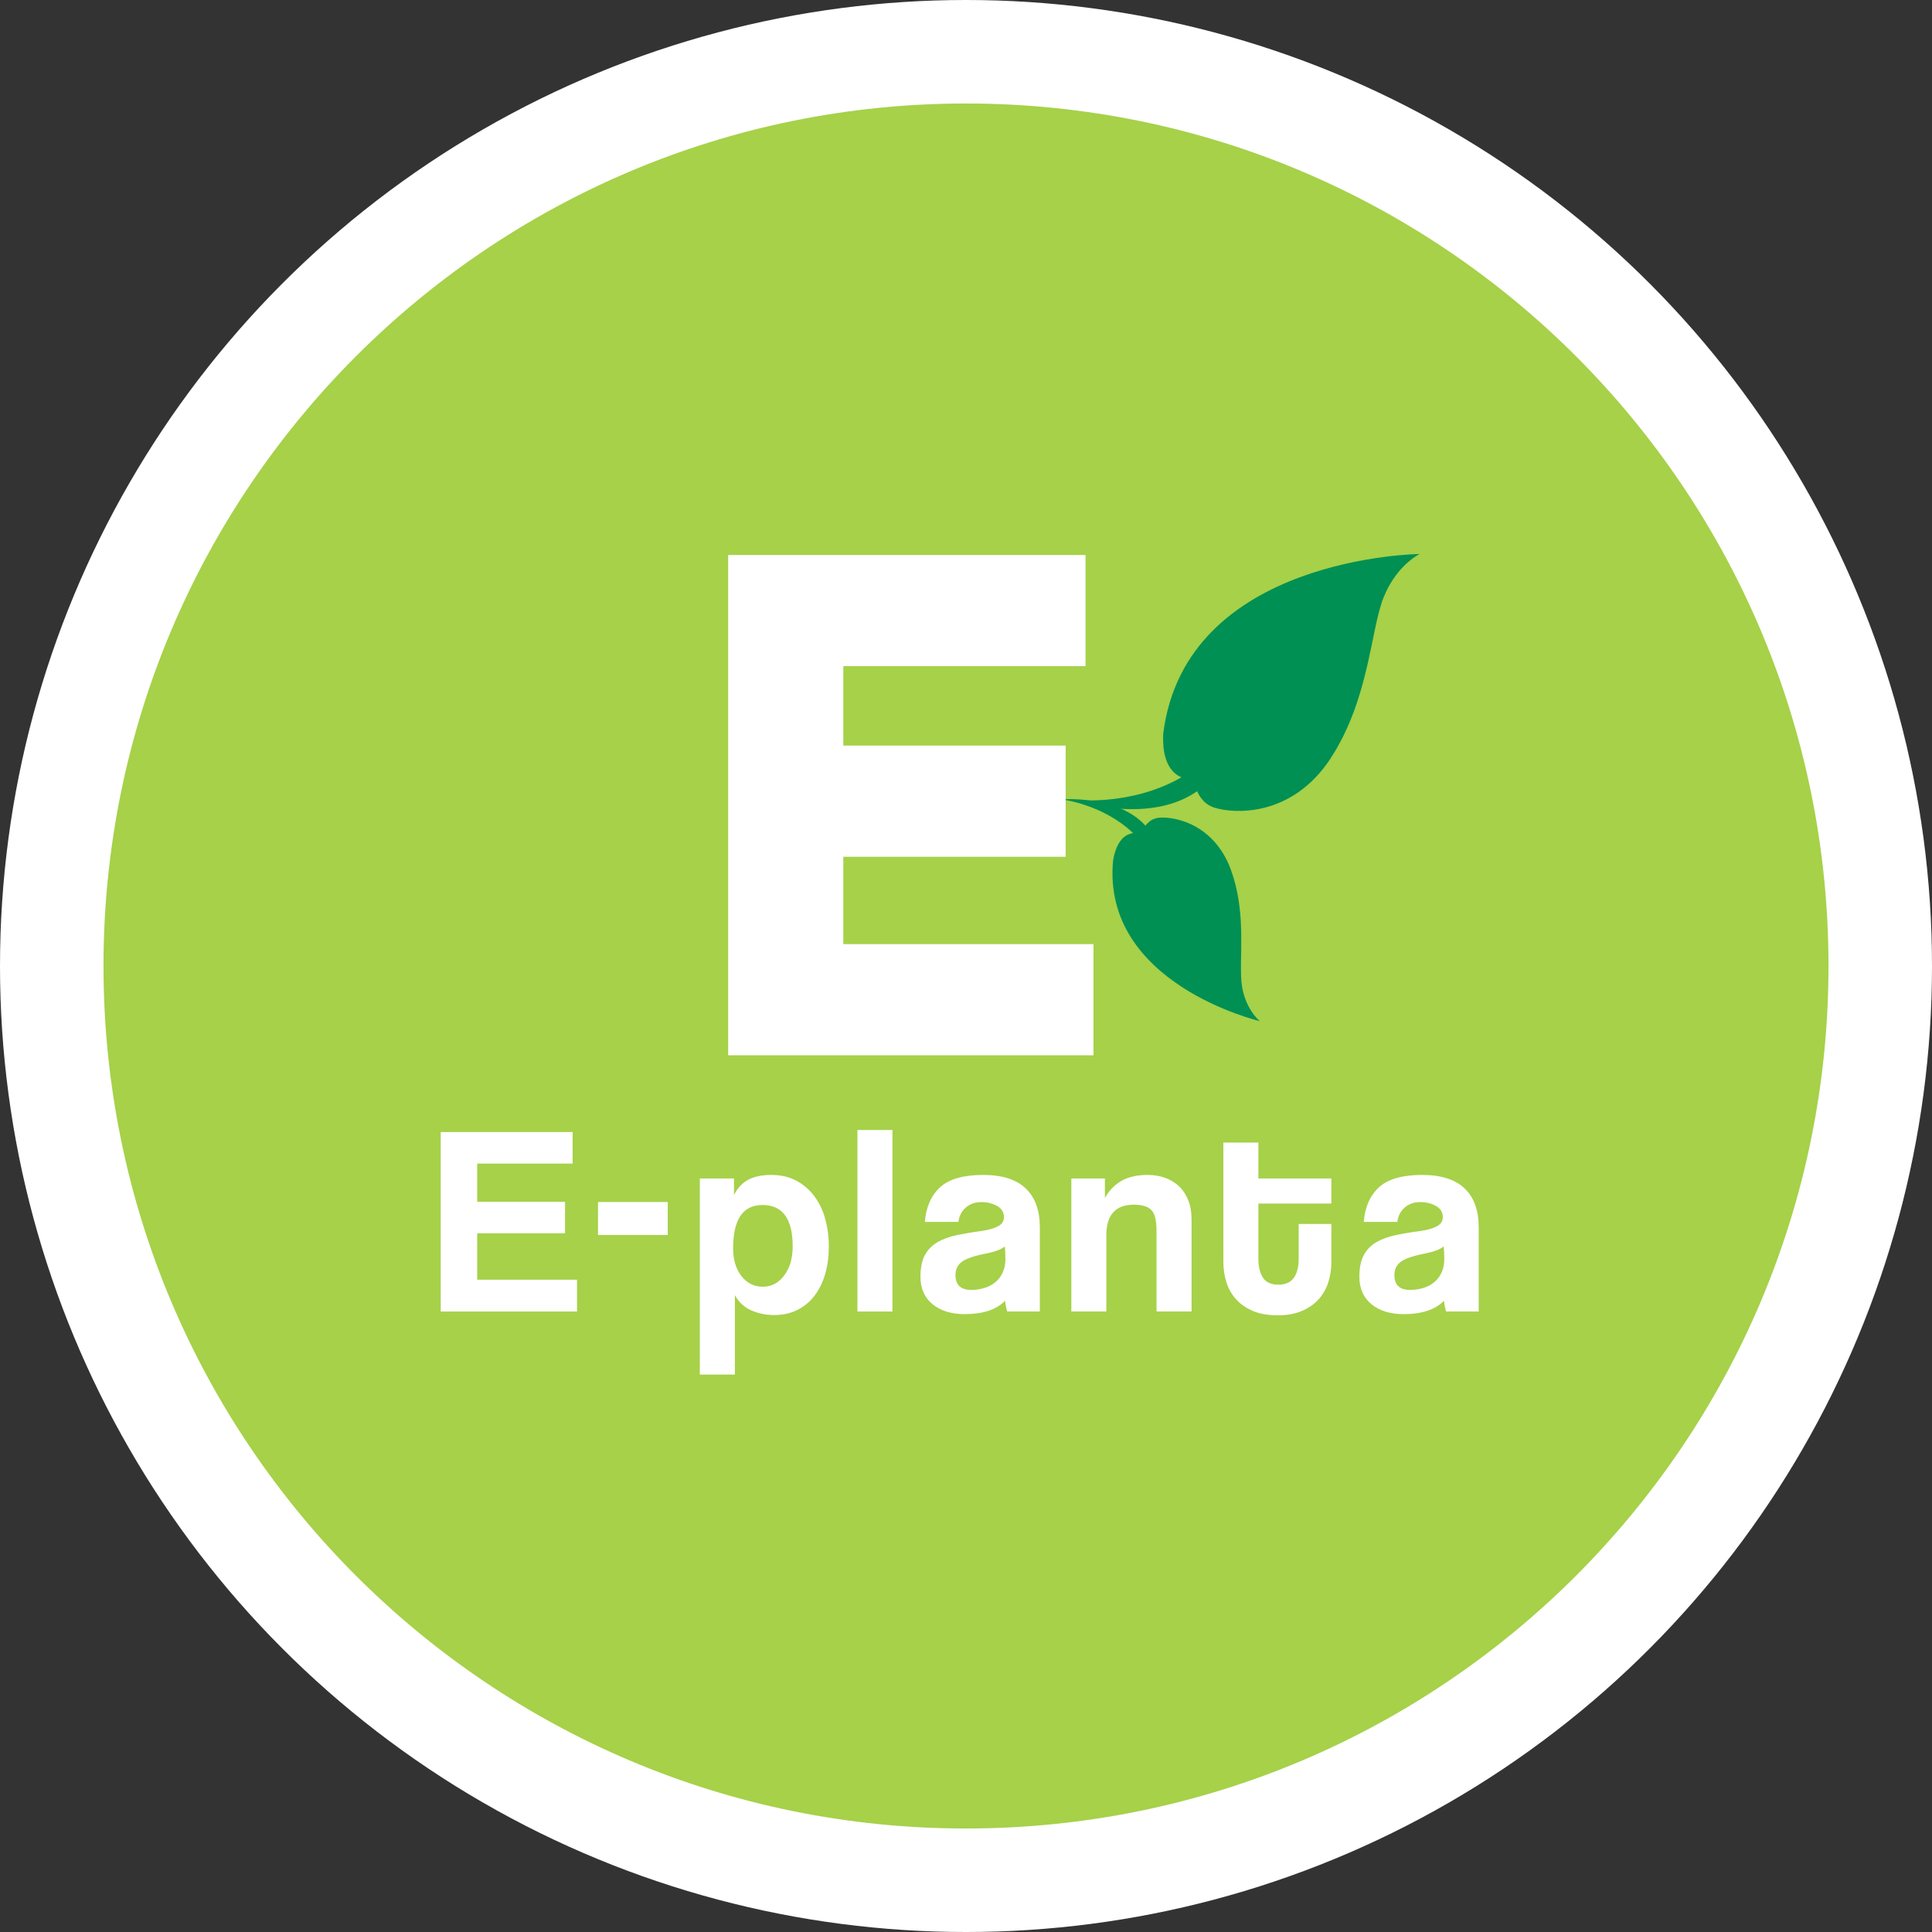 <svg width="56" height="56" viewBox="0 0 56 56" fill="none" xmlns="http://www.w3.org/2000/svg">
<rect x="0" y="0" width="56" height="56" fill="#333333" stroke="none"/>
<circle cx="28" cy="28" r="28" fill="white"/>
<path d="M28 53C41.807 53 53 41.807 53 28C53 14.193 41.807 3 28 3C14.193 3 3 14.193 3 28C3 41.807 14.193 53 28 53Z" fill="#A6D149"/>
<path fill-rule="evenodd" clip-rule="evenodd" d="M34.699 22.933C34.741 23.032 34.804 23.136 34.895 23.226C34.897 23.227 34.898 23.229 34.899 23.23C34.922 23.253 34.947 23.274 34.974 23.294C34.978 23.297 34.983 23.301 34.989 23.304C35.014 23.323 35.041 23.339 35.071 23.355C35.076 23.358 35.081 23.361 35.087 23.364C35.122 23.381 35.158 23.397 35.199 23.41C35.744 23.584 37.426 23.707 38.557 21.999C38.576 21.97 38.592 21.941 38.61 21.912C38.657 21.84 38.702 21.768 38.745 21.694C38.771 21.649 38.794 21.603 38.82 21.557C38.852 21.498 38.884 21.44 38.914 21.381C38.939 21.331 38.962 21.282 38.985 21.233C39.012 21.176 39.039 21.12 39.063 21.063C39.086 21.012 39.107 20.962 39.128 20.912C39.151 20.855 39.175 20.8 39.196 20.743C39.216 20.693 39.235 20.642 39.254 20.592C39.274 20.535 39.294 20.48 39.313 20.424C39.33 20.373 39.347 20.323 39.363 20.273C39.381 20.217 39.398 20.161 39.415 20.105C39.43 20.056 39.445 20.007 39.459 19.958C39.475 19.901 39.491 19.844 39.506 19.788C39.518 19.741 39.531 19.695 39.543 19.648C39.559 19.588 39.573 19.528 39.588 19.468C39.597 19.427 39.608 19.387 39.618 19.346C39.637 19.264 39.655 19.182 39.673 19.102C39.682 19.058 39.691 19.016 39.7 18.973C39.715 18.903 39.73 18.835 39.745 18.767C39.755 18.72 39.764 18.674 39.774 18.628C39.789 18.55 39.805 18.474 39.821 18.398C39.831 18.35 39.841 18.302 39.85 18.256C39.86 18.213 39.869 18.172 39.878 18.131C39.887 18.089 39.896 18.047 39.905 18.007C39.914 17.968 39.923 17.929 39.932 17.891C39.941 17.852 39.951 17.814 39.961 17.777C39.97 17.741 39.979 17.706 39.988 17.671C40.024 17.539 40.063 17.417 40.106 17.312C40.433 16.504 40.969 16.159 41.113 16.078C41.121 16.073 41.127 16.07 41.133 16.067C41.142 16.062 41.149 16.058 41.149 16.058C41.149 16.058 34.365 16.122 33.717 21.261C33.717 21.261 33.717 21.262 33.716 21.262C33.713 21.333 33.712 21.398 33.714 21.462C33.714 21.469 33.713 21.475 33.714 21.482C33.716 21.544 33.719 21.603 33.724 21.659C33.725 21.662 33.725 21.666 33.726 21.67C33.738 21.784 33.758 21.884 33.785 21.971C33.785 21.974 33.786 21.975 33.787 21.977C33.887 22.302 34.073 22.458 34.243 22.531C32.739 23.397 31.069 23.176 31.069 23.176C31.069 23.176 33.196 23.918 34.636 22.977C34.657 22.963 34.678 22.948 34.699 22.933Z" fill="#009053"/>
<path fill-rule="evenodd" clip-rule="evenodd" d="M36.495 29.58C36.412 29.504 36.1 29.188 36 28.588C35.987 28.507 35.979 28.415 35.975 28.315C35.974 28.299 35.973 28.283 35.973 28.267C35.972 28.229 35.971 28.191 35.97 28.151C35.97 28.135 35.97 28.121 35.97 28.105C35.969 28.06 35.97 28.014 35.97 27.966C35.97 27.955 35.97 27.944 35.97 27.933C35.972 27.807 35.975 27.673 35.977 27.532C35.977 27.523 35.977 27.514 35.977 27.505C35.978 27.437 35.979 27.367 35.978 27.296C35.979 27.242 35.979 27.187 35.978 27.132C35.978 27.107 35.978 27.082 35.977 27.057C35.976 27.009 35.975 26.961 35.974 26.912C35.973 26.885 35.971 26.857 35.97 26.828C35.969 26.782 35.966 26.735 35.964 26.687C35.962 26.658 35.959 26.628 35.958 26.598C35.954 26.551 35.95 26.504 35.946 26.457C35.943 26.426 35.94 26.396 35.936 26.365C35.932 26.317 35.925 26.269 35.919 26.221C35.916 26.19 35.911 26.16 35.907 26.129C35.899 26.079 35.891 26.029 35.882 25.979C35.877 25.95 35.872 25.921 35.866 25.891C35.855 25.837 35.844 25.785 35.831 25.731C35.825 25.704 35.819 25.679 35.813 25.653C35.797 25.59 35.779 25.526 35.761 25.463C35.755 25.447 35.751 25.43 35.746 25.414C35.721 25.332 35.693 25.251 35.663 25.17C35.542 24.853 35.384 24.604 35.207 24.405C34.645 23.77 33.9 23.674 33.597 23.701C33.595 23.701 33.593 23.702 33.59 23.702C33.55 23.707 33.514 23.715 33.48 23.727C33.469 23.73 33.457 23.734 33.447 23.738C33.416 23.751 33.386 23.765 33.359 23.782C33.348 23.79 33.338 23.797 33.328 23.805C33.321 23.811 33.312 23.816 33.304 23.822C33.305 23.822 33.306 23.822 33.308 23.822C33.266 23.856 33.23 23.893 33.2 23.931C33.197 23.927 33.194 23.924 33.192 23.921C32.381 23.039 30.773 23.17 30.773 23.17C30.773 23.17 31.973 23.312 32.843 24.148C32.779 24.157 32.708 24.179 32.636 24.224C32.636 24.224 32.636 24.223 32.636 24.223C32.63 24.227 32.625 24.231 32.621 24.234C32.609 24.242 32.597 24.251 32.584 24.261C32.575 24.268 32.567 24.277 32.557 24.284C32.543 24.298 32.53 24.311 32.516 24.326C32.5 24.344 32.484 24.363 32.469 24.384C32.461 24.395 32.452 24.41 32.444 24.423C32.433 24.439 32.423 24.456 32.413 24.474C32.404 24.488 32.398 24.505 32.389 24.52C32.38 24.541 32.37 24.562 32.361 24.584C32.354 24.602 32.347 24.619 32.341 24.637C32.331 24.664 32.322 24.693 32.313 24.723C32.308 24.74 32.303 24.756 32.298 24.774C32.286 24.822 32.275 24.873 32.266 24.929C32.265 24.931 32.265 24.932 32.264 24.933L32.264 24.934C31.921 28.521 36.517 29.598 36.517 29.598L36.495 29.58Z" fill="#009053"/>
<path fill-rule="evenodd" clip-rule="evenodd" d="M21.106 16.087H31.465V19.309H24.444V21.611H30.889V24.834H24.444V27.366H31.695V30.588H21.106V16.087Z" fill="white"/>
<path fill-rule="evenodd" clip-rule="evenodd" d="M16.598 33.727H13.832V34.835H16.378V35.748H13.832V37.093H16.725V38.015H12.774V32.813H16.598V33.727Z" fill="white"/>
<path fill-rule="evenodd" clip-rule="evenodd" d="M17.334 35.797H19.355V34.841H17.334V35.797Z" fill="white"/>
<path fill-rule="evenodd" clip-rule="evenodd" d="M22.1 34.928C21.533 34.928 21.25 35.347 21.25 36.184C21.25 36.512 21.33 36.78 21.49 36.986C21.65 37.193 21.856 37.296 22.108 37.296C22.361 37.296 22.568 37.187 22.731 36.969C22.894 36.752 22.976 36.47 22.976 36.125C22.976 35.327 22.684 34.928 22.1 34.928ZM21.275 34.158L21.275 34.64C21.376 34.437 21.514 34.289 21.688 34.196C21.862 34.103 22.085 34.056 22.355 34.056C22.636 34.056 22.88 34.113 23.088 34.226C23.296 34.339 23.471 34.491 23.611 34.682C23.752 34.874 23.856 35.094 23.923 35.342C23.99 35.59 24.024 35.85 24.024 36.12C24.024 36.414 23.989 36.682 23.919 36.924C23.849 37.166 23.746 37.377 23.611 37.554C23.476 37.732 23.31 37.87 23.113 37.969C22.917 38.067 22.692 38.117 22.439 38.117C22.203 38.117 21.982 38.072 21.777 37.983C21.572 37.893 21.413 37.745 21.301 37.539V39.842H20.285V34.158H21.275Z" fill="white"/>
<path fill-rule="evenodd" clip-rule="evenodd" d="M24.853 38.015H25.868V32.754H24.853V38.015Z" fill="white"/>
<path fill-rule="evenodd" clip-rule="evenodd" d="M29.125 36.129C29.023 36.213 28.846 36.281 28.592 36.332C28.242 36.4 28.005 36.48 27.881 36.573C27.757 36.666 27.695 36.794 27.695 36.958C27.695 37.245 27.848 37.389 28.152 37.389C28.282 37.389 28.407 37.371 28.529 37.334C28.65 37.298 28.756 37.243 28.846 37.169C28.936 37.096 29.008 37.003 29.061 36.89C29.115 36.777 29.142 36.648 29.142 36.501C29.142 36.456 29.14 36.394 29.138 36.315C29.135 36.236 29.131 36.174 29.125 36.129ZM28.499 34.056C29.046 34.056 29.456 34.186 29.73 34.446C30.003 34.705 30.14 35.083 30.14 35.579V38.015H29.192C29.181 37.97 29.17 37.922 29.159 37.871C29.147 37.821 29.139 37.764 29.133 37.702C29.009 37.832 28.849 37.929 28.651 37.994C28.454 38.059 28.225 38.091 27.966 38.091C27.577 38.091 27.265 37.995 27.031 37.804C26.797 37.612 26.68 37.347 26.68 37.008C26.68 36.744 26.724 36.532 26.811 36.374C26.899 36.216 27.021 36.092 27.179 36.002C27.337 35.912 27.525 35.844 27.742 35.799C27.959 35.754 28.194 35.714 28.448 35.681C28.651 35.652 28.811 35.607 28.926 35.545C29.042 35.483 29.1 35.396 29.1 35.283C29.1 35.136 29.032 35.026 28.897 34.953C28.761 34.88 28.612 34.843 28.448 34.843C28.268 34.843 28.117 34.895 27.996 35C27.874 35.104 27.802 35.244 27.78 35.418H26.807C26.841 34.99 26.988 34.656 27.247 34.416C27.506 34.176 27.924 34.056 28.499 34.056Z" fill="white"/>
<path fill-rule="evenodd" clip-rule="evenodd" d="M32.026 34.725C32.144 34.511 32.303 34.346 32.502 34.23C32.702 34.114 32.956 34.056 33.265 34.056C33.451 34.056 33.621 34.085 33.775 34.141C33.93 34.198 34.063 34.279 34.176 34.386C34.288 34.493 34.377 34.627 34.441 34.788C34.506 34.949 34.538 35.134 34.538 35.342V38.015H33.523V35.681C33.523 35.382 33.474 35.18 33.375 35.076C33.276 34.971 33.106 34.919 32.864 34.919C32.333 34.919 32.068 35.215 32.068 35.807V38.015H31.053V34.158H32.026V34.725Z" fill="white"/>
<path fill-rule="evenodd" clip-rule="evenodd" d="M38.59 34.885H36.475V36.476C36.475 36.718 36.52 36.906 36.61 37.038C36.699 37.171 36.847 37.237 37.055 37.237C37.256 37.237 37.405 37.172 37.5 37.042C37.595 36.913 37.643 36.727 37.643 36.484V35.477H38.59V36.586C38.59 36.788 38.56 36.983 38.501 37.169C38.442 37.355 38.349 37.519 38.222 37.66C38.095 37.801 37.933 37.913 37.736 37.998C37.538 38.083 37.304 38.125 37.034 38.125C36.752 38.125 36.512 38.083 36.315 37.998C36.117 37.913 35.955 37.801 35.828 37.66C35.701 37.519 35.608 37.355 35.549 37.169C35.49 36.983 35.46 36.786 35.46 36.577V33.117H36.475V34.158H38.59V34.885Z" fill="white"/>
<path fill-rule="evenodd" clip-rule="evenodd" d="M41.846 36.129C41.745 36.213 41.568 36.281 41.313 36.332C40.964 36.4 40.727 36.48 40.603 36.573C40.479 36.666 40.417 36.794 40.417 36.958C40.417 37.245 40.569 37.389 40.874 37.389C41.003 37.389 41.129 37.371 41.25 37.334C41.371 37.298 41.477 37.243 41.568 37.169C41.657 37.096 41.729 37.003 41.783 36.89C41.836 36.777 41.863 36.648 41.863 36.501C41.863 36.456 41.862 36.394 41.859 36.315C41.856 36.236 41.852 36.174 41.846 36.129ZM41.221 34.056C41.767 34.056 42.178 34.186 42.451 34.446C42.725 34.705 42.861 35.083 42.861 35.579V38.015H41.914C41.903 37.97 41.892 37.922 41.88 37.871C41.869 37.821 41.861 37.764 41.855 37.702C41.731 37.832 41.57 37.929 41.373 37.994C41.175 38.059 40.947 38.091 40.688 38.091C40.299 38.091 39.987 37.995 39.753 37.804C39.519 37.612 39.402 37.347 39.402 37.008C39.402 36.744 39.446 36.532 39.533 36.374C39.62 36.216 39.743 36.092 39.901 36.002C40.059 35.912 40.246 35.844 40.464 35.799C40.68 35.754 40.916 35.714 41.17 35.681C41.373 35.652 41.532 35.607 41.648 35.545C41.763 35.483 41.821 35.396 41.821 35.283C41.821 35.136 41.753 35.026 41.618 34.953C41.483 34.88 41.333 34.843 41.17 34.843C40.989 34.843 40.839 34.895 40.717 35C40.596 35.104 40.524 35.244 40.502 35.418H39.529C39.563 34.99 39.709 34.656 39.969 34.416C40.228 34.176 40.645 34.056 41.221 34.056Z" fill="white"/>
</svg>
